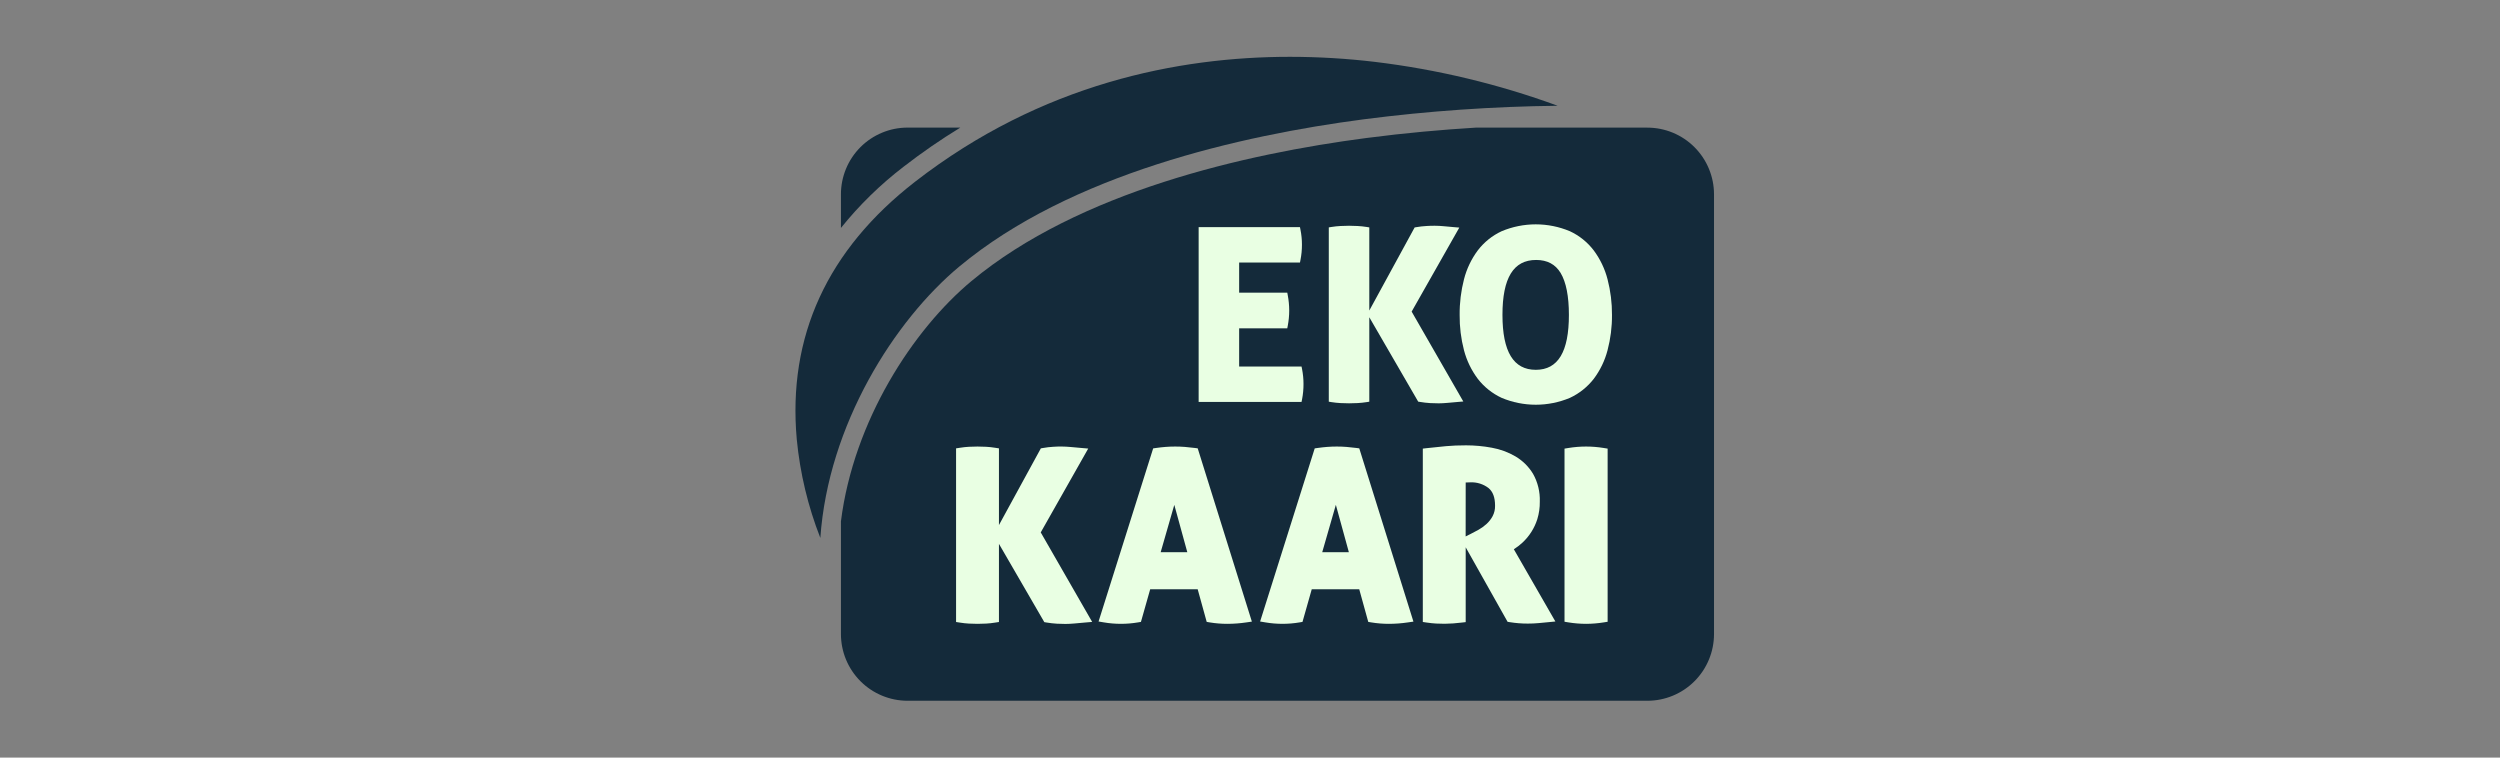<svg width="264" height="80" viewBox="0 0 264 80" fill="none" xmlns="http://www.w3.org/2000/svg">
<rect x="0" y="0" width="264" height="80" fill="#808080" stroke="none"/>
<g clip-path="url(#clip0_3812_537)">
<path d="M95.418 17.607C97.337 16.119 99.338 14.739 101.411 13.474H95.842C94.917 13.474 94.001 13.656 93.147 14.011C92.293 14.365 91.517 14.884 90.863 15.539C90.209 16.194 89.691 16.971 89.337 17.827C88.984 18.682 88.802 19.599 88.803 20.525V24.07C90.741 21.658 92.962 19.488 95.418 17.607Z" fill="#142A3A"/>
<path d="M173.961 13.478H155.83C152.362 13.69 148.433 14.032 144.27 14.576C131.526 16.247 113.95 20.236 102.59 29.677C96.425 34.806 90.145 44.425 88.803 55.051V66.953C88.803 68.822 89.544 70.615 90.865 71.936C92.185 73.258 93.975 74 95.842 74H173.961C175.828 74 177.618 73.258 178.938 71.936C180.258 70.615 181 68.822 181 66.953V20.525C181 18.656 180.258 16.864 178.938 15.542C177.618 14.221 175.828 13.478 173.961 13.478Z" fill="#142A3A"/>
<path d="M114.916 47.368L114.148 47.301L113.086 47.205C112.73 47.173 112.397 47.154 112.118 47.154C111.838 47.154 111.565 47.154 111.232 47.18C110.867 47.2 110.503 47.243 110.143 47.308L109.913 47.347L105.489 55.446V47.347L105.072 47.283C104.758 47.231 104.442 47.197 104.124 47.18C103.525 47.147 102.925 47.147 102.326 47.18C102.009 47.198 101.693 47.232 101.379 47.283L100.961 47.347V65.684L101.379 65.748C101.692 65.8 102.009 65.834 102.326 65.851C102.926 65.886 103.527 65.886 104.127 65.851C104.443 65.834 104.759 65.8 105.072 65.748L105.489 65.684V57.432L110.28 65.698L110.51 65.737C110.877 65.799 111.248 65.841 111.62 65.863C111.953 65.881 112.244 65.888 112.505 65.888C112.767 65.888 113.122 65.872 113.485 65.838L114.558 65.741L115.333 65.674L109.902 56.222L114.916 47.368Z" fill="#E9FFE3"/>
<path d="M126.164 47.304C125.788 47.256 125.439 47.219 125.123 47.194C124.443 47.142 123.761 47.142 123.081 47.194C122.765 47.219 122.428 47.256 122.081 47.306L121.774 47.35L116.008 65.631L116.57 65.725C117.762 65.927 118.98 65.927 120.173 65.725L120.483 65.672L121.46 62.228H126.476L127.428 65.672L127.74 65.725C128.359 65.827 128.986 65.878 129.613 65.877C130.287 65.875 130.959 65.825 131.625 65.725L132.198 65.642L126.478 47.345L126.164 47.304ZM125.379 58.311H122.567L124.006 53.313L125.379 58.311Z" fill="#E9FFE3"/>
<path d="M143.226 47.304C142.85 47.256 142.499 47.219 142.183 47.194C141.503 47.142 140.821 47.142 140.141 47.194C139.825 47.219 139.488 47.256 139.141 47.306L138.834 47.35L133.068 65.631L133.63 65.725C134.822 65.927 136.04 65.927 137.233 65.725L137.543 65.672L138.52 62.228H143.536L144.488 65.672L144.8 65.725C145.419 65.827 146.046 65.878 146.674 65.877C147.347 65.875 148.019 65.825 148.685 65.725L149.258 65.642L143.538 47.345L143.226 47.304ZM142.439 58.311H139.627L141.066 53.313L142.439 58.311Z" fill="#E9FFE3"/>
<path d="M159.876 57.992C160.193 57.789 160.493 57.559 160.77 57.303C161.496 56.63 162.036 55.779 162.337 54.835C162.523 54.231 162.613 53.602 162.603 52.97C162.638 51.945 162.392 50.929 161.889 50.034C161.432 49.278 160.794 48.647 160.034 48.197C159.261 47.746 158.415 47.435 157.534 47.279C156.637 47.112 155.728 47.029 154.816 47.028C154.045 47.028 153.334 47.056 152.699 47.115C152.064 47.175 151.403 47.242 150.69 47.322L150.249 47.373V65.681L150.671 65.743C151.006 65.794 151.339 65.828 151.664 65.847C152.26 65.882 152.857 65.878 153.451 65.833C153.745 65.808 154.041 65.78 154.337 65.746L154.777 65.697V57.794L159.201 65.663L159.431 65.7C160.058 65.801 160.692 65.852 161.328 65.851C161.711 65.851 162.094 65.835 162.463 65.801L163.486 65.704L164.247 65.629L159.86 57.999L159.876 57.992ZM154.777 50.952C154.926 50.941 155.087 50.936 155.252 50.936C155.949 50.9 156.635 51.114 157.19 51.538C157.649 51.921 157.878 52.529 157.878 53.4C157.888 53.784 157.8 54.164 157.623 54.504C157.453 54.82 157.231 55.104 156.965 55.344C156.708 55.576 156.425 55.779 156.123 55.948C155.807 56.123 155.536 56.265 155.316 56.375L154.772 56.649L154.777 50.952Z" fill="#E9FFE3"/>
<path d="M169.348 47.306C168.117 47.105 166.862 47.105 165.63 47.306L165.213 47.375V65.656L165.63 65.725C166.249 65.826 166.875 65.876 167.502 65.877C168.12 65.874 168.738 65.824 169.348 65.725L169.766 65.658V47.373L169.348 47.306Z" fill="#E9FFE3"/>
<path d="M137.442 38.705H130.854V34.675H135.935L135.987 34.404C136.089 33.87 136.141 33.328 136.141 32.783C136.139 32.244 136.088 31.706 135.987 31.176L135.937 30.903H130.854V27.725H137.277L137.329 27.457C137.435 26.921 137.487 26.377 137.485 25.831C137.485 25.303 137.433 24.776 137.329 24.258L137.277 23.987H126.577V42.443H137.442L137.497 42.174C137.6 41.639 137.652 41.094 137.65 40.549C137.65 40.021 137.599 39.494 137.497 38.976L137.442 38.705Z" fill="#E9FFE3"/>
<path d="M154.103 24.033L153.582 23.99L152.497 23.891C152.142 23.857 151.809 23.84 151.527 23.84C151.245 23.84 150.969 23.84 150.632 23.866C150.267 23.886 149.903 23.928 149.543 23.992L149.385 24.02L144.598 32.793V24.013L144.316 23.967C144.001 23.917 143.684 23.883 143.366 23.866C142.762 23.831 142.156 23.831 141.552 23.866C141.234 23.883 140.917 23.917 140.602 23.967L140.32 24.013V42.418L140.602 42.464C140.917 42.514 141.234 42.547 141.552 42.565C142.157 42.599 142.763 42.599 143.368 42.565C143.686 42.547 144.002 42.513 144.316 42.464L144.598 42.418V33.502L149.761 42.413L149.917 42.438C150.285 42.501 150.656 42.544 151.029 42.567C151.364 42.583 151.655 42.592 151.924 42.592C152.192 42.592 152.541 42.574 152.905 42.539L154.002 42.441L154.525 42.397L149.07 32.905L154.103 24.033Z" fill="#E9FFE3"/>
<path d="M169.757 29.491C169.473 28.392 168.979 27.358 168.302 26.446C167.638 25.575 166.773 24.878 165.779 24.417C164.638 23.938 163.413 23.691 162.176 23.691C160.939 23.691 159.714 23.938 158.573 24.417C157.58 24.878 156.714 25.575 156.05 26.446C155.373 27.357 154.88 28.392 154.598 29.491C154.282 30.719 154.127 31.984 154.139 33.252C154.126 34.513 154.28 35.77 154.598 36.99C154.884 38.078 155.378 39.1 156.052 40C156.72 40.864 157.585 41.554 158.575 42.014C159.716 42.493 160.941 42.739 162.178 42.739C163.416 42.739 164.641 42.493 165.782 42.014C166.771 41.554 167.636 40.863 168.305 40C168.978 39.102 169.47 38.082 169.754 36.997C170.077 35.777 170.235 34.52 170.225 33.259C170.234 31.988 170.076 30.721 169.757 29.491ZM165.676 33.252C165.676 37.155 164.529 39.052 162.181 39.052C159.832 39.052 158.66 37.155 158.66 33.252C158.66 29.349 159.821 27.452 162.213 27.452C163.399 27.452 164.247 27.911 164.805 28.83C165.38 29.79 165.676 31.28 165.676 33.252Z" fill="#E9FFE3"/>
<path d="M84.14 46.411C84.484 49.974 85.322 53.472 86.628 56.805C87.465 44.845 94.456 33.844 101.307 28.143C113.049 18.378 131.019 14.298 144.045 12.594C150.825 11.719 157.651 11.243 164.488 11.168C158.261 8.889 151.792 7.335 145.21 6.537C142.226 6.181 139.224 6.002 136.219 6C124.453 6 110.005 8.822 96.64 19.184C87.362 26.378 83.156 35.536 84.14 46.411Z" fill="#142A3A"/>
</g>
<defs>
<clipPath id="clip0_3812_537">
<rect width="97" height="68" fill="white" transform="translate(84 6)"/>
</clipPath>
</defs>
</svg>
